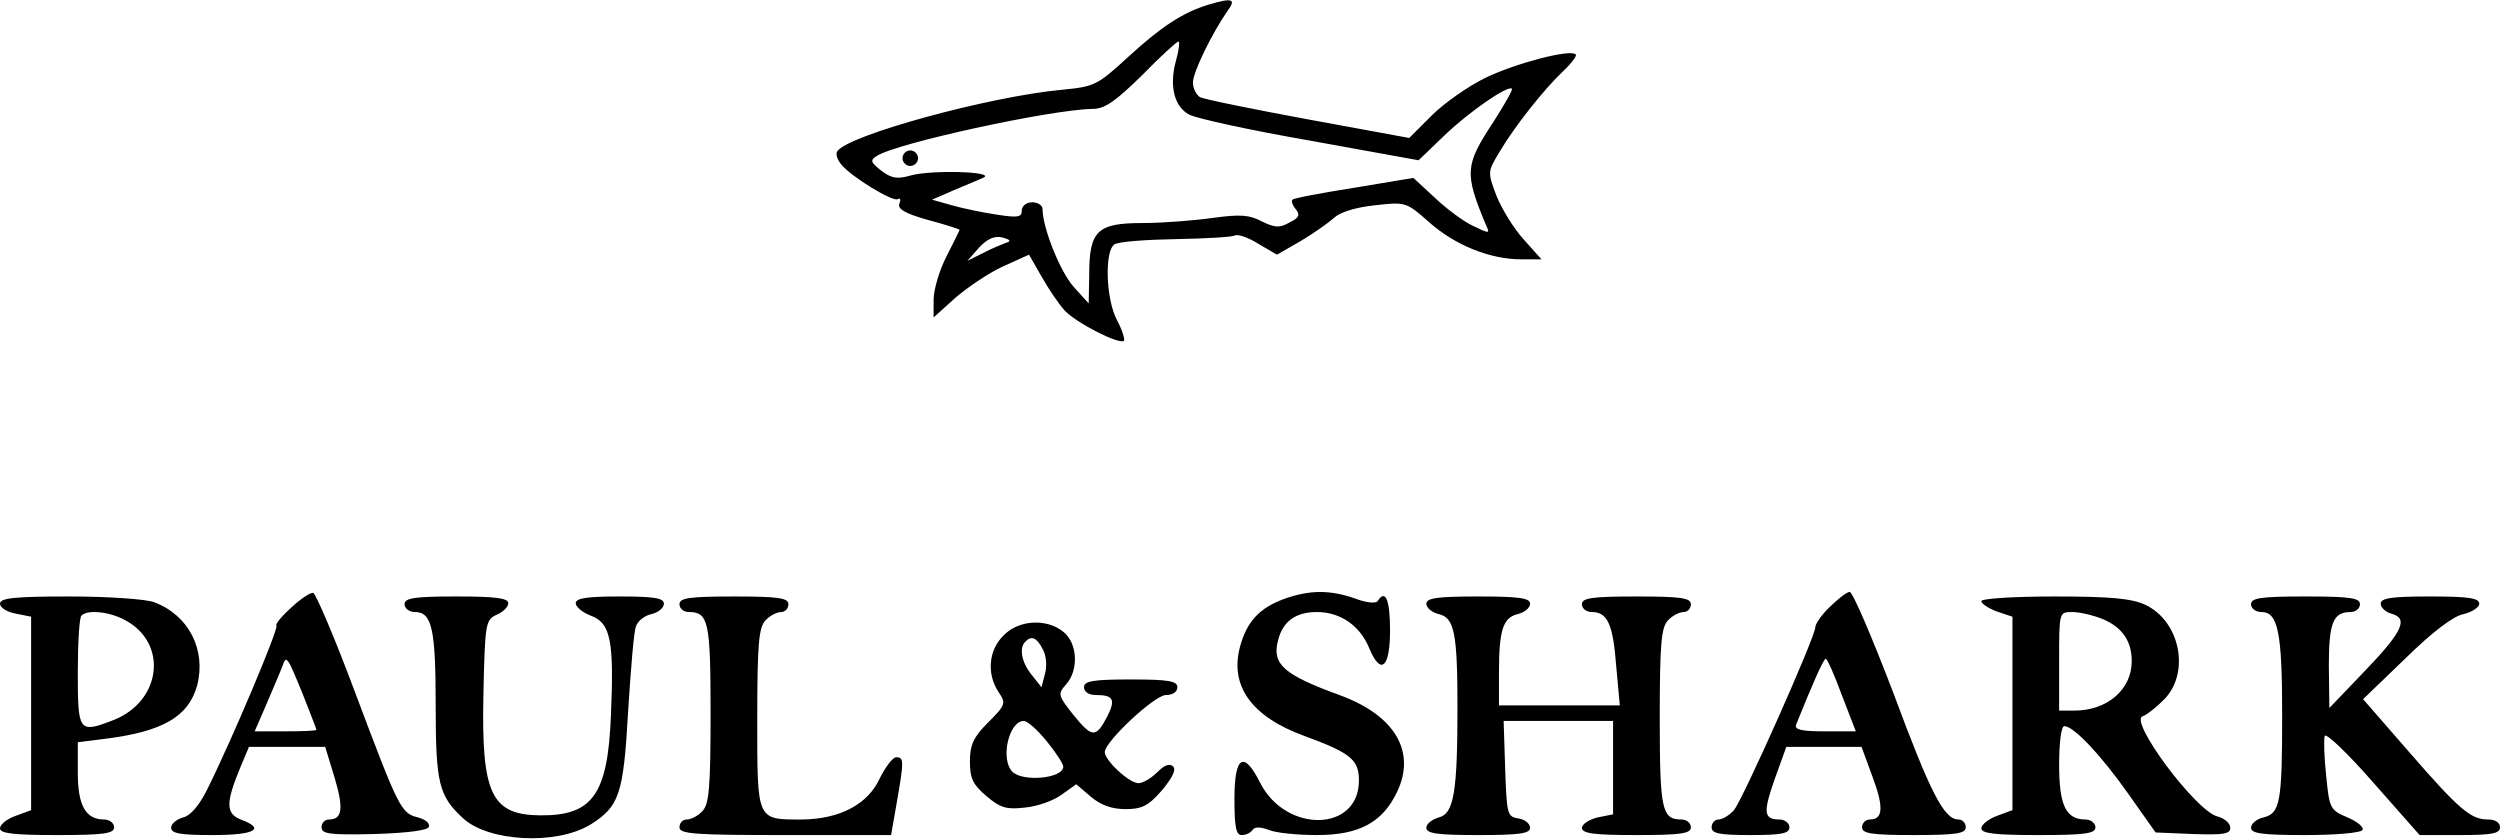<svg height="162pt" preserveAspectRatio="xMidYMid meet" viewBox="0 0 482 162" width="482pt" xmlns="http://www.w3.org/2000/svg"><g transform="matrix(.1 0 0 -.1 0 162)"><path d="m2330 1611c-50-15-93-44-154-100-60-55-65-58-128-64-141-13-415-88-434-119-3-5 0-16 8-25 19-24 100-73 109-67 5 3 6-1 3-9-4-10 12-19 55-31 34-9 61-18 61-19s-11-24-25-51-25-65-25-84v-34l41 37c23 20 64 48 92 61l51 23 24-42c13-23 33-53 45-66 23-24 105-66 114-58 2 3-3 20-13 39-22 40-25 135-5 147 7 5 60 9 118 10s109 4 114 7c6 3 26-4 45-16l36-21 47 27c25 15 53 35 63 44 10 10 40 20 77 24 61 7 62 7 107-33 50-44 117-71 177-71h39l-34 38c-20 22-43 60-53 85-17 45-17 46 6 84 29 49 85 120 123 156 16 15 27 30 24 32-10 11-116-17-174-45-33-16-80-49-104-73l-43-43-196 36c-108 20-202 39-208 43-7 5-13 17-13 28 0 20 37 95 66 137 18 24 11 27-36 13zm-63-109c-13-48-3-88 26-103 12-7 117-30 232-50l210-38 50 48c48 46 122 97 130 90 2-2-14-30-35-63-56-85-57-99-15-200 8-17 7-17-26-1-19 9-52 34-74 55l-40 37-114-19c-63-10-117-20-119-23-3-2 0-11 6-18 9-11 7-17-12-26-19-11-28-10-53 2-24 13-42 14-94 7-35-5-96-10-136-10-88 0-103-15-103-100l-1-55-29 32c-26 29-60 114-60 150 0 7-9 13-20 13s-20-7-20-16c0-13-8-14-47-8-27 4-66 12-87 18l-39 11 39 17c21 9 48 20 59 25 29 12-96 16-138 5-27-8-38-6-58 9-20 16-22 20-9 28 37 25 338 90 416 91 24 0 44 14 96 65 35 36 67 65 70 65s1-17-5-38zm-327-350c-8-3-28-11-45-20l-30-15 23 26c16 17 30 23 45 19s17-7 7-10z"/><path d="m1740 1315c0-8 7-15 15-15s15 7 15 15-7 15-15 15-15-7-15-15z"/><path d="m562 449c-19-17-32-33-29-35 5-5-86-221-134-317-15-30-32-50-46-53-13-4-23-12-23-20 0-11 18-14 80-14 82 0 103 12 54 30-29 12-29 32 0 102l16 38h74 73l18-59c18-60 15-81-11-81-8 0-14-7-14-15 0-13 16-15 102-13 64 2 103 7 105 14s-7 14-21 18c-33 8-37 17-121 240-39 105-76 191-81 193-5 1-24-11-42-28zm22-168c14-36 26-66 26-68s-27-3-59-3h-60l23 53c12 28 26 61 30 71 8 24 9 23 40-53z"/><path d="m2475 465c-46-17-71-43-84-91-21-76 22-136 124-173 90-33 105-46 105-86 0-99-140-102-190-5-32 64-50 53-50-30 0-54 3-70 14-70 8 0 17 4 21 10s15 6 31 0c14-6 56-10 93-10 81 0 126 24 154 82 38 78-3 148-108 187-110 40-133 60-121 106 9 37 34 55 75 55 45 0 83-26 101-70 22-53 40-38 40 35 0 59-9 80-24 56-3-5-23-3-43 5-49 17-88 17-138-1z"/><path d="m3528 450c-16-15-28-33-28-39 0-19-141-335-157-353-9-10-22-18-30-18-7 0-13-7-13-15 0-12 15-15 75-15s75 3 75 15c0 8-9 15-19 15-31 0-32 14-9 79l22 61h72 73l21-57c22-59 21-83-5-83-8 0-15-7-15-15 0-12 18-15 100-15s100 3 100 15c0 8-6 15-14 15-28 0-54 51-126 245-41 107-78 194-84 194-6-1-23-14-38-29zm23-170 27-70h-60c-44 0-59 3-55 13 32 80 53 127 57 127 3 0 17-32 31-70z"/><path d="m0 456c0-7 13-16 30-19l30-6v-187-186l-30-11c-17-6-30-17-30-24 0-10 27-13 110-13 91 0 110 3 110 15 0 8-9 15-19 15-36 0-51 27-51 90v59l48 6c116 14 165 43 182 103 18 69-16 136-83 161-16 6-89 11-163 11-107 0-134-3-134-14zm240-31c85-44 72-158-23-194-65-25-67-22-67 92 0 57 3 107 7 110 11 12 53 8 83-8z"/><path d="m780 455c0-8 9-15 20-15 33 0 40-33 40-180 0-150 6-174 52-217 49-46 180-53 246-13 56 35 64 58 73 218 5 80 11 154 15 164 3 10 16 21 30 24 13 3 24 12 24 20 0 11-19 14-85 14-62 0-85-3-85-13 0-7 13-18 29-24 38-14 45-47 39-190-6-155-35-196-137-195-94 1-113 42-109 232 3 139 4 145 26 155 12 5 22 15 22 22 0 10-26 13-100 13-82 0-100-3-100-15z"/><path d="m1310 455c0-8 8-15 18-15 38 0 42-18 42-196 0-144-3-175-16-188-8-9-22-16-30-16s-14-7-14-15c0-13 29-15 204-15h204l11 63c14 80 14 87-1 87-7 0-21-19-32-41-23-50-77-78-149-79-89 0-87-4-87 195 0 144 3 176 16 189 8 9 22 16 30 16s14 7 14 15c0 12-18 15-105 15s-105-3-105-15z"/><path d="m2750 456c0-8 11-17 24-20 30-7 36-36 36-181 0-162-7-204-36-211-13-4-24-12-24-20 0-11 21-14 100-14 80 0 100 3 100 14 0 8-10 16-22 18-22 3-23 8-26 95l-3 93h106 105v-90-90l-30-6c-16-4-30-13-30-20 0-11 23-14 105-14 87 0 105 3 105 15 0 8-8 15-18 15-38 0-42 18-42 196 0 144 3 175 16 188 8 9 22 16 30 16s14 7 14 15c0 12-18 15-105 15s-105-3-105-15c0-8 8-15 19-15 30 0 41-23 47-104l7-76h-117-116v63c0 83 8 106 36 113 13 3 24 12 24 20 0 11-21 14-100 14s-100-3-100-14z"/><path d="m3820 461c0-5 14-14 30-20l30-10v-186-187l-30-11c-16-6-30-17-30-24 0-10 27-13 110-13 91 0 110 3 110 15 0 8-9 15-19 15-38 0-51 27-51 106 0 42 4 74 10 74 18 0 70-55 123-130l53-75 72-3c59-2 72 0 72 12 0 9-11 18-25 22-41 10-171 184-144 193 7 2 26 17 41 32 51 51 32 151-36 183-26 12-65 16-175 16-78 0-141-4-141-9zm235-35c37-16 55-42 55-81 0-54-47-95-110-95h-30v95c0 95 0 95 25 95 14 0 41-6 60-14z"/><path d="m4340 455c0-8 9-15 20-15 32 0 40-39 40-198 0-170-4-190-36-198-13-3-24-12-24-20 0-11 22-14 104-14 58 0 108 4 111 10 3 5-10 16-29 24-33 14-35 17-41 79-4 36-5 71-3 78s44-33 93-89l90-102h77c63 0 78 3 78 15 0 9-9 15-23 15-33 0-55 18-153 131l-88 101 82 79c52 51 93 82 112 85 16 4 30 13 30 20 0 11-21 14-95 14s-95-3-95-14c0-7 9-16 20-19 34-9 23-34-50-110l-69-72-1 81c0 83 8 104 42 104 10 0 18 7 18 15 0 12-18 15-105 15s-105-3-105-15z"/><path d="m1935 395c-29-28-33-74-10-109 15-22 14-25-20-59-28-28-35-43-35-75 0-33 6-45 32-67 27-23 39-26 74-22 23 2 55 13 71 25l28 20 28-24c19-16 40-24 67-24 31 0 44 6 70 36 20 24 28 40 22 46-7 7-17 3-31-11-12-12-28-21-36-21-18 0-65 44-65 60 0 20 96 110 118 110 13 0 22 6 22 15 0 12-17 15-90 15s-90-3-90-15c0-9 9-15 23-15 34 0 38-9 22-41-22-42-29-42-65 2-30 38-31 41-15 59 25 27 23 80-5 102-32 26-86 23-115-7zm75-26c7-11 9-33 5-47l-7-27-19 24c-19 23-25 52-12 64 11 12 22 8 33-14zm8-178c18-22 32-44 32-49 0-23-78-30-98-10-24 24-7 98 22 98 7 0 27-18 44-39z"/></g></svg>